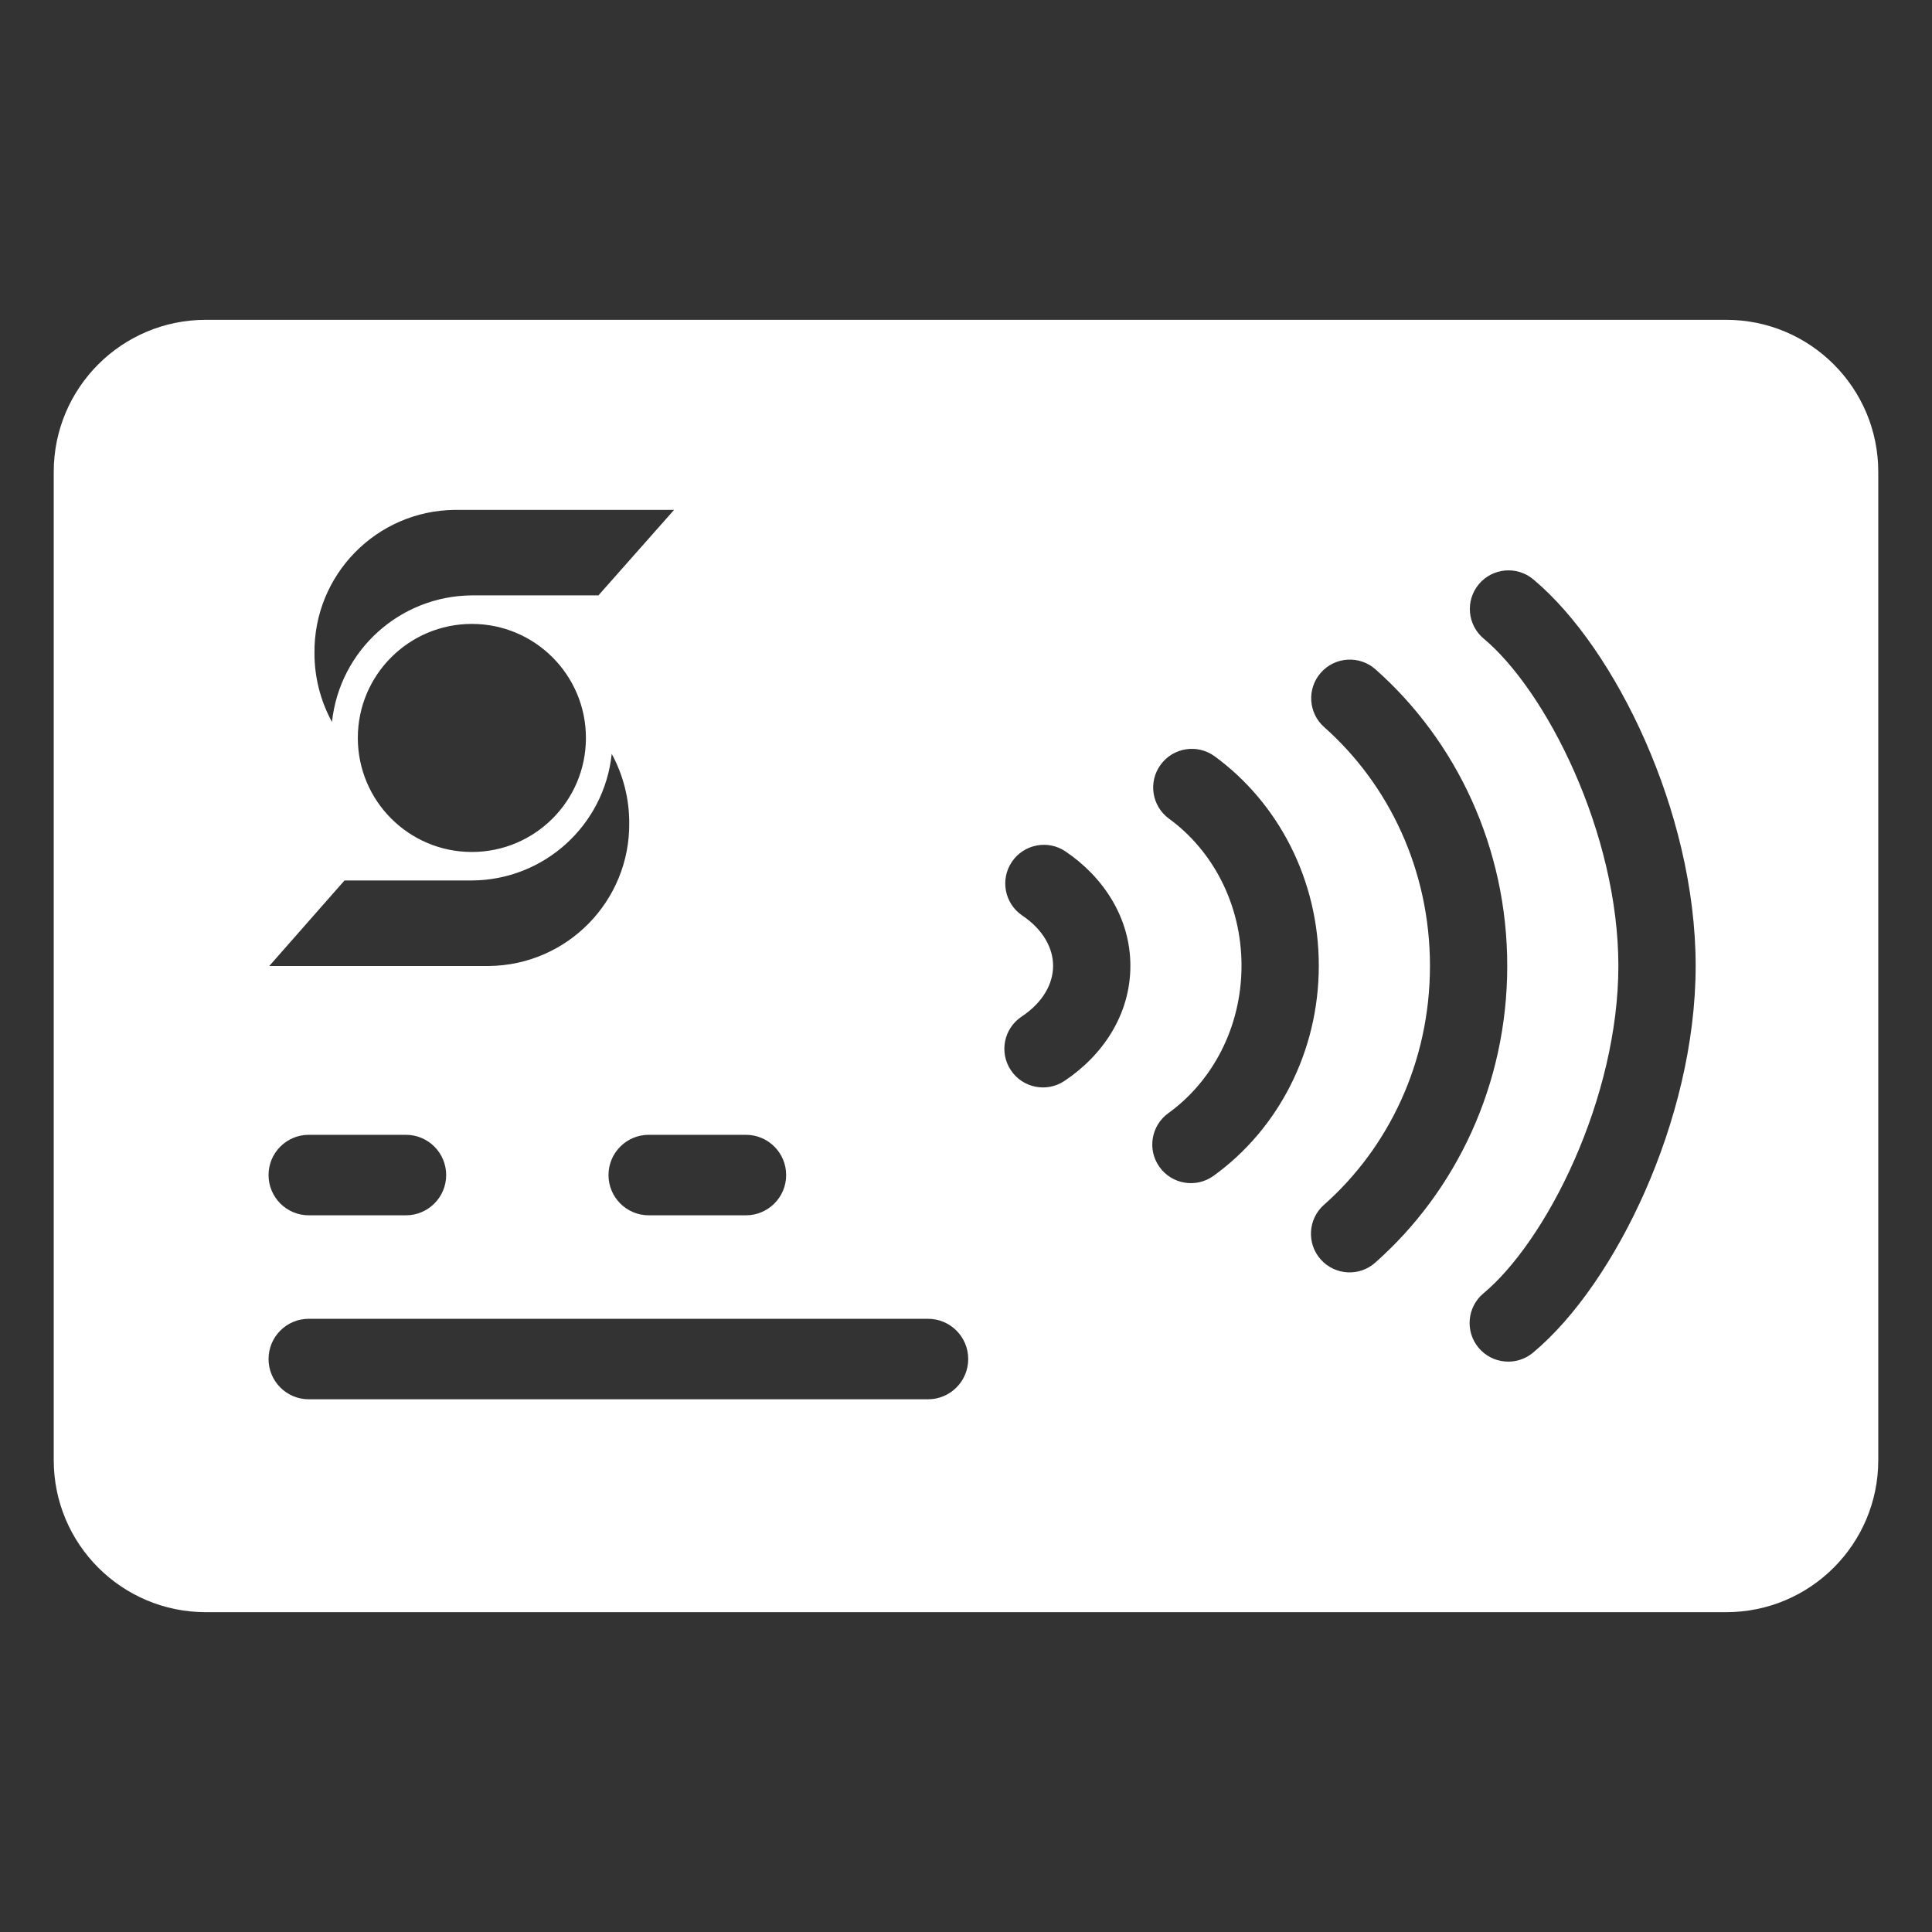 <svg width="48" height="48" viewBox="0 0 48 48" fill="none" xmlns="http://www.w3.org/2000/svg">
<rect x="0" y="0" width="48" height="48" fill="#333333" stroke="none"/>
<path fill-rule="evenodd" clip-rule="evenodd" d="M42.888 7.946H5.112C3.026 7.946 1.335 9.637 1.335 11.723V36.277C1.335 38.363 3.026 40.054 5.112 40.054H42.888C44.974 40.054 46.665 38.363 46.665 36.277V11.723C46.665 9.637 44.974 7.946 42.888 7.946ZM36.741 14.515C37.081 14.108 37.686 14.054 38.093 14.393C39.143 15.27 40.141 16.74 40.875 18.406C41.614 20.085 42.128 22.059 42.128 23.996C42.128 25.935 41.613 27.911 40.873 29.592C40.138 31.259 39.138 32.731 38.087 33.607C37.679 33.947 37.074 33.891 36.734 33.484C36.395 33.077 36.45 32.471 36.857 32.132C37.605 31.509 38.453 30.323 39.116 28.818C39.773 27.326 40.208 25.614 40.208 23.996C40.208 22.38 39.774 20.671 39.117 19.18C38.455 17.676 37.609 16.49 36.863 15.867C36.456 15.528 36.401 14.922 36.741 14.515ZM34.173 16.629C33.776 16.278 33.169 16.314 32.818 16.711C32.466 17.108 32.503 17.715 32.9 18.066C34.502 19.486 35.527 21.611 35.527 23.997C35.527 26.386 34.5 28.513 32.894 29.933C32.497 30.284 32.46 30.891 32.811 31.288C33.162 31.685 33.769 31.723 34.166 31.371C36.178 29.592 37.447 26.944 37.447 23.997C37.447 21.054 36.181 18.408 34.173 16.629ZM28.835 19C29.147 18.571 29.747 18.477 30.176 18.789C31.751 19.938 32.765 21.849 32.765 23.992C32.765 26.147 31.739 28.068 30.149 29.214C29.719 29.524 29.119 29.426 28.809 28.996C28.499 28.566 28.597 27.966 29.027 27.656C30.112 26.874 30.845 25.534 30.845 23.992C30.845 22.458 30.121 21.125 29.045 20.341C28.616 20.029 28.522 19.428 28.835 19ZM25.14 21.412C25.437 20.973 26.034 20.857 26.473 21.154C27.404 21.784 28.084 22.791 28.084 23.996C28.084 25.213 27.391 26.227 26.445 26.856C26.003 27.15 25.407 27.03 25.114 26.588C24.82 26.147 24.94 25.551 25.382 25.257C25.916 24.903 26.164 24.436 26.164 23.996C26.164 23.56 25.921 23.098 25.397 22.745C24.958 22.448 24.843 21.851 25.14 21.412ZM7.672 28.194C7.119 28.194 6.672 28.642 6.672 29.194C6.672 29.746 7.119 30.194 7.672 30.194H10.085C10.637 30.194 11.085 29.746 11.085 29.194C11.085 28.642 10.637 28.194 10.085 28.194H7.672ZM16.119 28.194C15.566 28.194 15.118 28.642 15.118 29.194C15.118 29.746 15.566 30.194 16.119 30.194H18.532C19.084 30.194 19.532 29.746 19.532 29.194C19.532 28.642 19.084 28.194 18.532 28.194H16.119ZM7.672 32.765C7.119 32.765 6.672 33.212 6.672 33.765C6.672 34.317 7.119 34.765 7.672 34.765H23.055C23.608 34.765 24.055 34.317 24.055 33.765C24.055 33.212 23.608 32.765 23.055 32.765H7.672ZM11.723 14.792H14.868L16.747 12.668H11.298C9.353 12.688 7.792 14.282 7.813 16.228C7.812 16.825 7.962 17.413 8.248 17.937C8.439 16.158 9.933 14.806 11.723 14.792ZM11.723 21.875H8.559L6.69 24H12.129H12.148C14.094 23.979 15.654 22.385 15.633 20.44C15.633 19.843 15.484 19.255 15.198 18.73C15.011 20.511 13.514 21.866 11.723 21.875ZM14.557 18.334C14.557 19.899 13.288 21.167 11.723 21.167C10.159 21.167 8.89 19.899 8.89 18.334C8.89 16.769 10.159 15.501 11.723 15.501C13.288 15.501 14.557 16.769 14.557 18.334Z" fill="white"/>
</svg>
